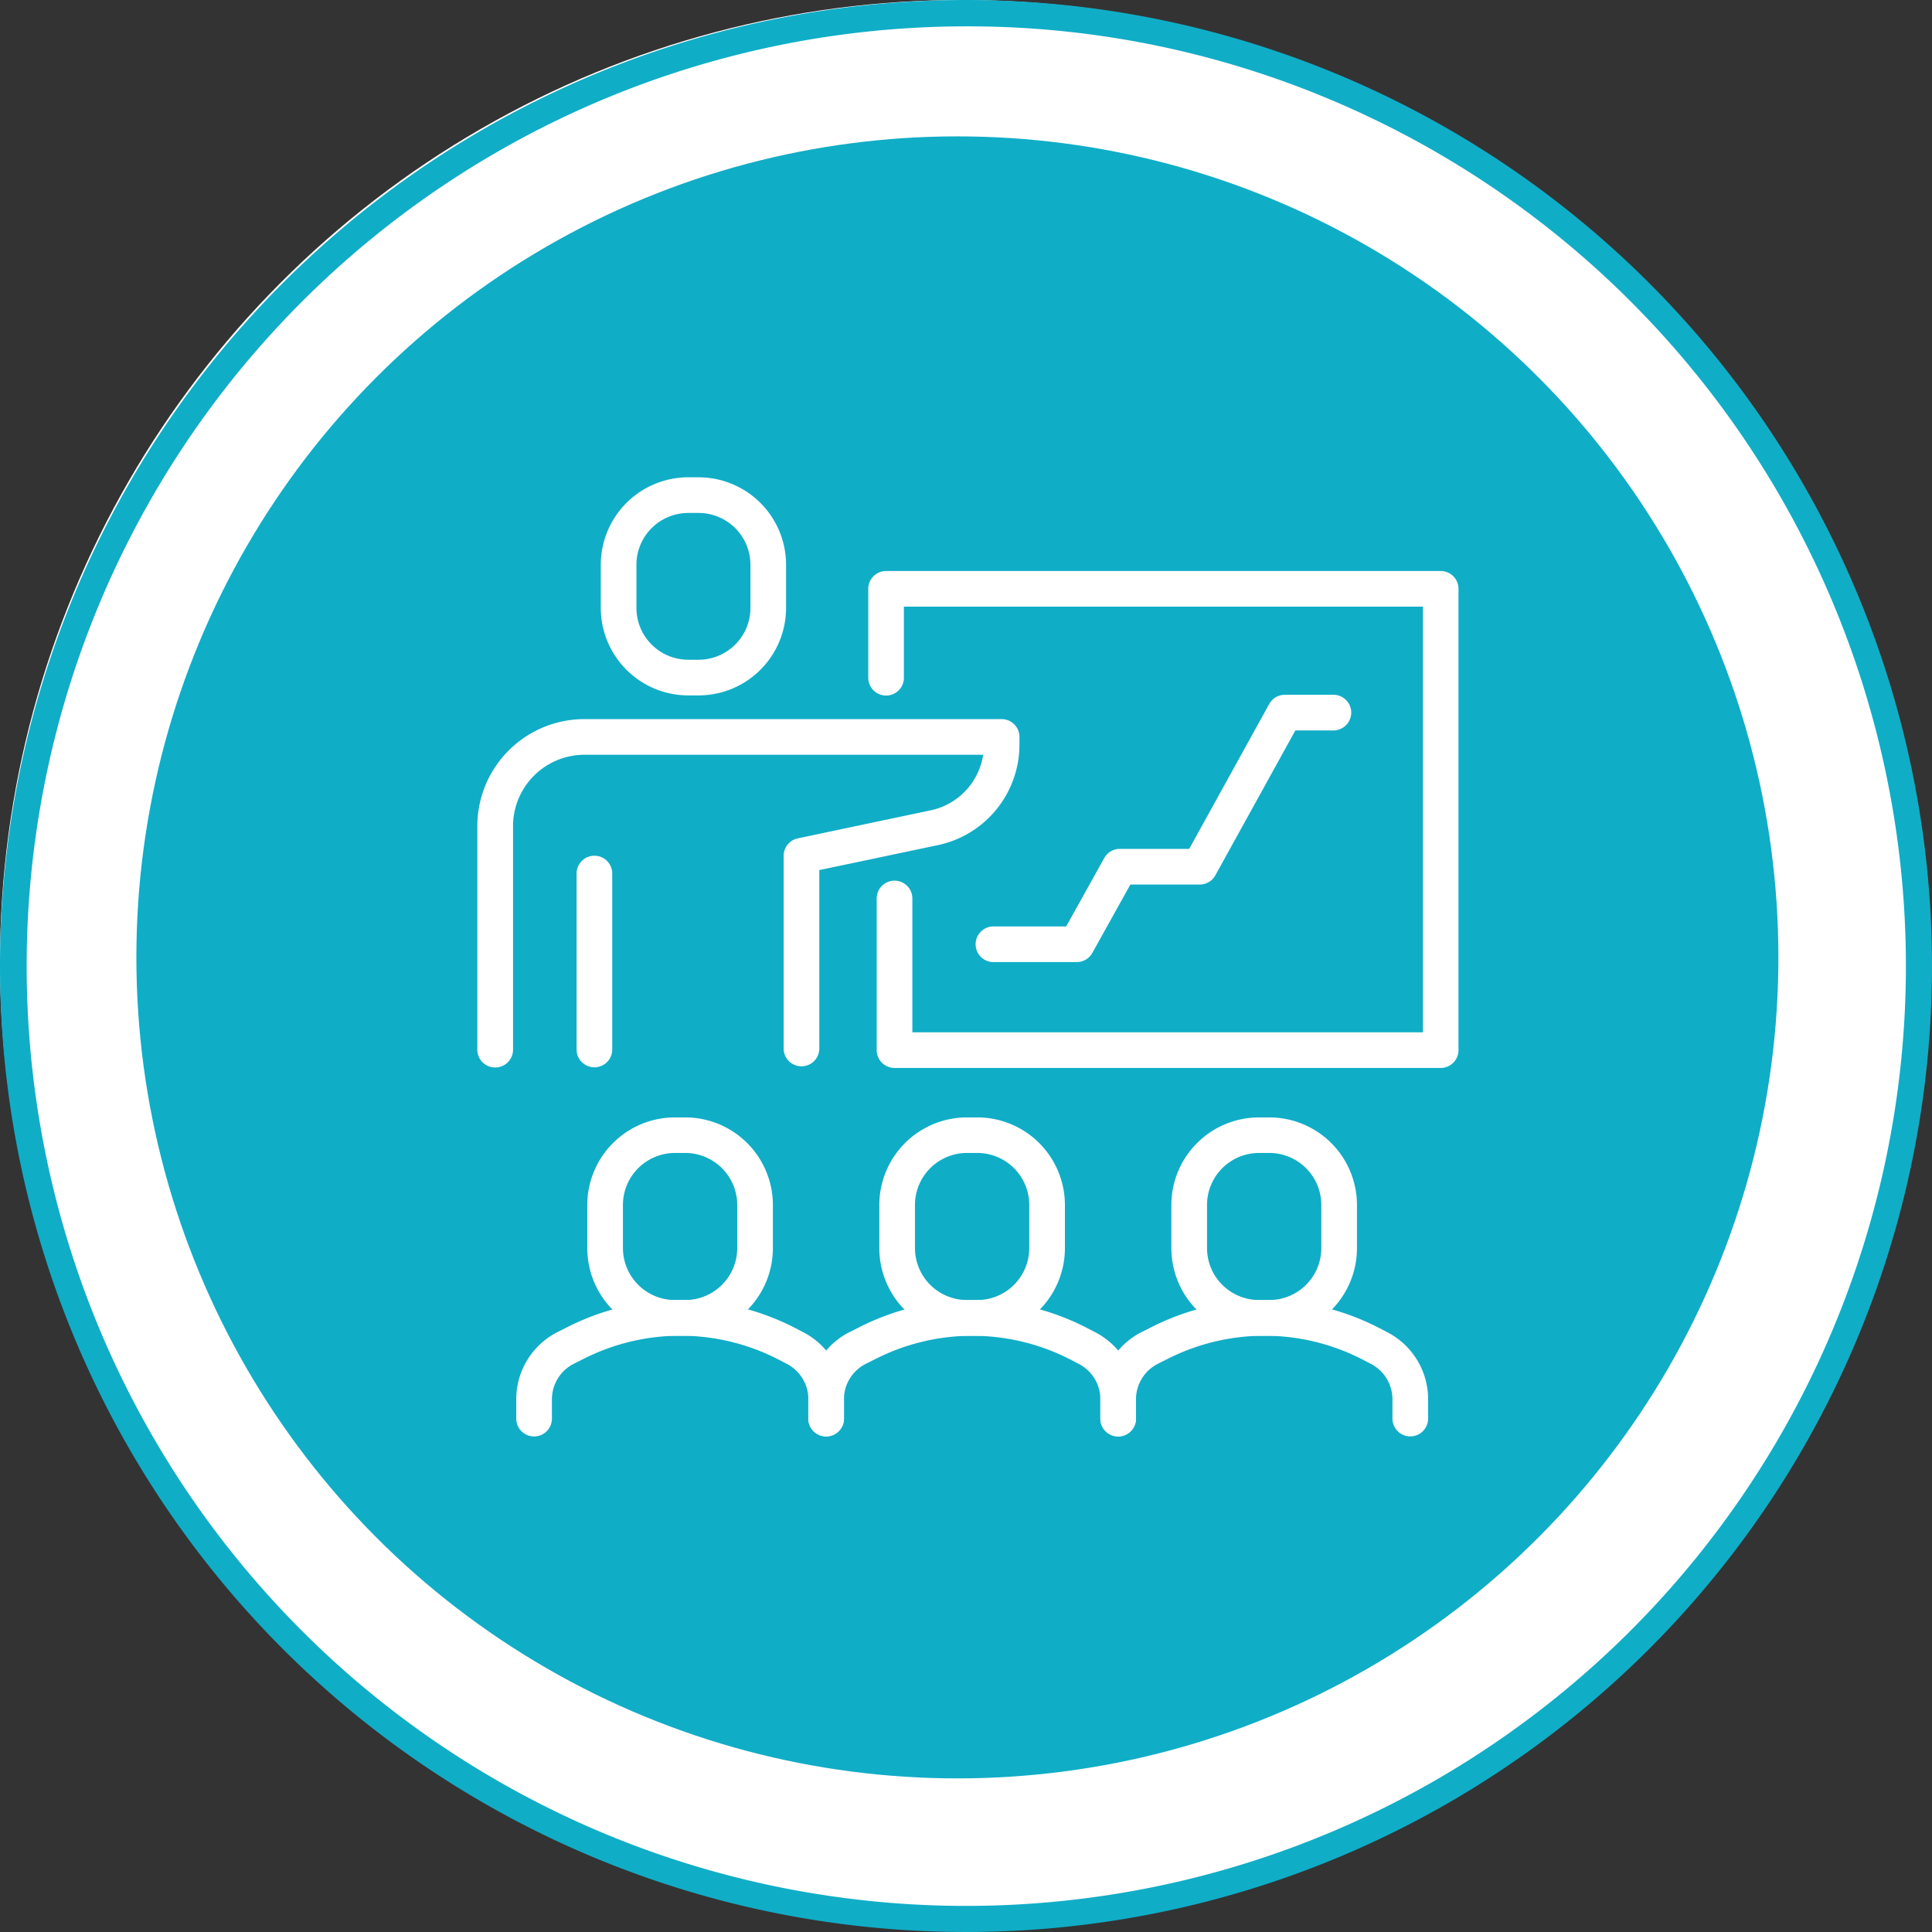 <svg xmlns="http://www.w3.org/2000/svg" width="85" height="85" viewBox="0 0 85 85"><rect x="0" y="0" width="85" height="85" fill="#333333" stroke="none"/><g transform="translate(-297 -1582)"><circle cx="42.313" cy="42.313" r="42.313" transform="translate(297 1582)" fill="#fff"/><path d="M42.5,1.159A41.352,41.352,0,0,0,26.409,80.593,41.352,41.352,0,0,0,58.591,4.407,41.081,41.081,0,0,0,42.5,1.159M42.5,0A42.5,42.5,0,1,1,0,42.5,42.5,42.5,0,0,1,42.5,0Z" transform="translate(297 1582)" fill="#10adc7"/><g transform="translate(303 1588)"><circle cx="36.121" cy="36.121" r="36.121" transform="translate(0 0)" fill="#10adc7"/></g><g transform="translate(-2217.471 1010.212)"><path d="M2679.688,665.527h-3.659a.784.784,0,0,1,0-1.569h3.2l1.676-3.012a.785.785,0,0,1,.686-.4h3.05l3.521-6.375a.785.785,0,0,1,.687-.405h2.136a.784.784,0,0,1,0,1.569h-1.673l-3.521,6.375a.784.784,0,0,1-.687.405h-3.051l-1.676,3.012A.784.784,0,0,1,2679.688,665.527Z" transform="translate(-117.85 -51.411)" fill="#fff"/><g transform="translate(2535.471 592.788)"><path d="M2564.09,708.241a.784.784,0,0,1-.784-.784v-7.74a.784.784,0,0,1,1.569,0v7.74A.784.784,0,0,1,2564.09,708.241Z" transform="translate(-2558.939 -682.284)" fill="#fff"/><path d="M2536.255,675.936a.784.784,0,0,1-.784-.784v-9.837a4.711,4.711,0,0,1,4.706-4.706h18.362a.784.784,0,0,1,.784.784v.357a4.522,4.522,0,0,1-3.572,4.4l-5.234,1.1V675.1a.784.784,0,0,1-1.569,0v-8.477a.784.784,0,0,1,.622-.767l5.856-1.236a2.949,2.949,0,0,0,2.3-2.442h-17.546a3.141,3.141,0,0,0-3.137,3.137v9.837A.784.784,0,0,1,2536.255,675.936Z" transform="translate(-2535.471 -649.971)" fill="#fff"/><path d="M2574.4,602.383h-.458a3.852,3.852,0,0,1-3.847-3.848v-1.9a3.852,3.852,0,0,1,3.847-3.848h.458a3.852,3.852,0,0,1,3.847,3.848v1.9A3.852,3.852,0,0,1,2574.4,602.383Zm-.458-8.027a2.282,2.282,0,0,0-2.279,2.279v1.9a2.282,2.282,0,0,0,2.279,2.279h.458a2.282,2.282,0,0,0,2.279-2.279v-1.9a2.282,2.282,0,0,0-2.279-2.279Z" transform="translate(-2564.663 -592.788)" fill="#fff"/><path d="M2670.305,640.932h-24.032a.784.784,0,0,1-.784-.784v-6.671a.784.784,0,0,1,1.569,0v5.887h22.464V620.637h-22.836v3.128a.784.784,0,1,1-1.568,0v-3.912a.784.784,0,0,1,.784-.784h24.4a.784.784,0,0,1,.784.784v20.3A.784.784,0,0,1,2670.305,640.932Z" transform="translate(-2627.918 -614.947)" fill="#fff"/></g><g transform="translate(2537.184 620.946)"><g transform="translate(12.848 0)"><path d="M2652.541,781.917h-.458a3.858,3.858,0,0,1-3.854-3.854v-1.9a3.858,3.858,0,0,1,3.854-3.854h.458a3.858,3.858,0,0,1,3.854,3.854v1.9A3.858,3.858,0,0,1,2652.541,781.917Zm-.458-8.043a2.288,2.288,0,0,0-2.285,2.285v1.9a2.288,2.288,0,0,0,2.285,2.285h.458a2.288,2.288,0,0,0,2.285-2.285v-1.9a2.287,2.287,0,0,0-2.285-2.285Z" transform="translate(-2645.104 -772.306)" fill="#fff"/><path d="M2629.088,829.545a.784.784,0,0,1-.784-.784v-.844a3.317,3.317,0,0,1,1.806-2.96l.4-.2a10.981,10.981,0,0,1,10.067.02l.352.183a3.318,3.318,0,0,1,1.794,2.955v.844a.784.784,0,1,1-1.568,0v-.844a1.755,1.755,0,0,0-.949-1.562l-.352-.183a9.411,9.411,0,0,0-8.627-.017l-.4.2a1.753,1.753,0,0,0-.955,1.566v.844A.785.785,0,0,1,2629.088,829.545Z" transform="translate(-2628.304 -815.504)" fill="#fff"/></g><g transform="translate(25.696 0)"><path d="M2734.453,781.917h-.458a3.858,3.858,0,0,1-3.854-3.854v-1.9a3.858,3.858,0,0,1,3.854-3.854h.458a3.858,3.858,0,0,1,3.854,3.854v1.9A3.858,3.858,0,0,1,2734.453,781.917Zm-.458-8.043a2.288,2.288,0,0,0-2.285,2.285v1.9a2.288,2.288,0,0,0,2.285,2.285h.458a2.288,2.288,0,0,0,2.285-2.285v-1.9a2.288,2.288,0,0,0-2.285-2.285Z" transform="translate(-2727.015 -772.306)" fill="#fff"/><path d="M2711,829.544a.784.784,0,0,1-.784-.784v-.844a3.316,3.316,0,0,1,1.806-2.96l.4-.2a10.981,10.981,0,0,1,10.067.02l.352.183a3.318,3.318,0,0,1,1.795,2.954v.844a.784.784,0,1,1-1.569,0v-.844a1.754,1.754,0,0,0-.949-1.562l-.352-.183a9.409,9.409,0,0,0-8.627-.017l-.4.2a1.754,1.754,0,0,0-.955,1.566v.844A.784.784,0,0,1,2711,829.544Z" transform="translate(-2710.214 -815.504)" fill="#fff"/></g><g transform="translate(0 0)"><path d="M2570.631,781.917h-.458a3.858,3.858,0,0,1-3.854-3.854v-1.9a3.858,3.858,0,0,1,3.854-3.854h.458a3.858,3.858,0,0,1,3.854,3.854v1.9A3.858,3.858,0,0,1,2570.631,781.917Zm-.458-8.043a2.288,2.288,0,0,0-2.285,2.285v1.9a2.288,2.288,0,0,0,2.285,2.285h.458a2.288,2.288,0,0,0,2.285-2.285v-1.9a2.288,2.288,0,0,0-2.285-2.285Z" transform="translate(-2563.194 -772.306)" fill="#fff"/><path d="M2547.177,829.544a.784.784,0,0,1-.784-.784v-.844a3.315,3.315,0,0,1,1.807-2.961l.4-.2a10.98,10.98,0,0,1,10.067.02l.352.183a3.318,3.318,0,0,1,1.795,2.954v.844a.784.784,0,0,1-1.569,0v-.844a1.754,1.754,0,0,0-.949-1.562l-.352-.183a9.409,9.409,0,0,0-8.626-.017l-.4.2a1.753,1.753,0,0,0-.956,1.566v.844A.784.784,0,0,1,2547.177,829.544Z" transform="translate(-2546.393 -815.504)" fill="#fff"/></g></g></g></g></svg>